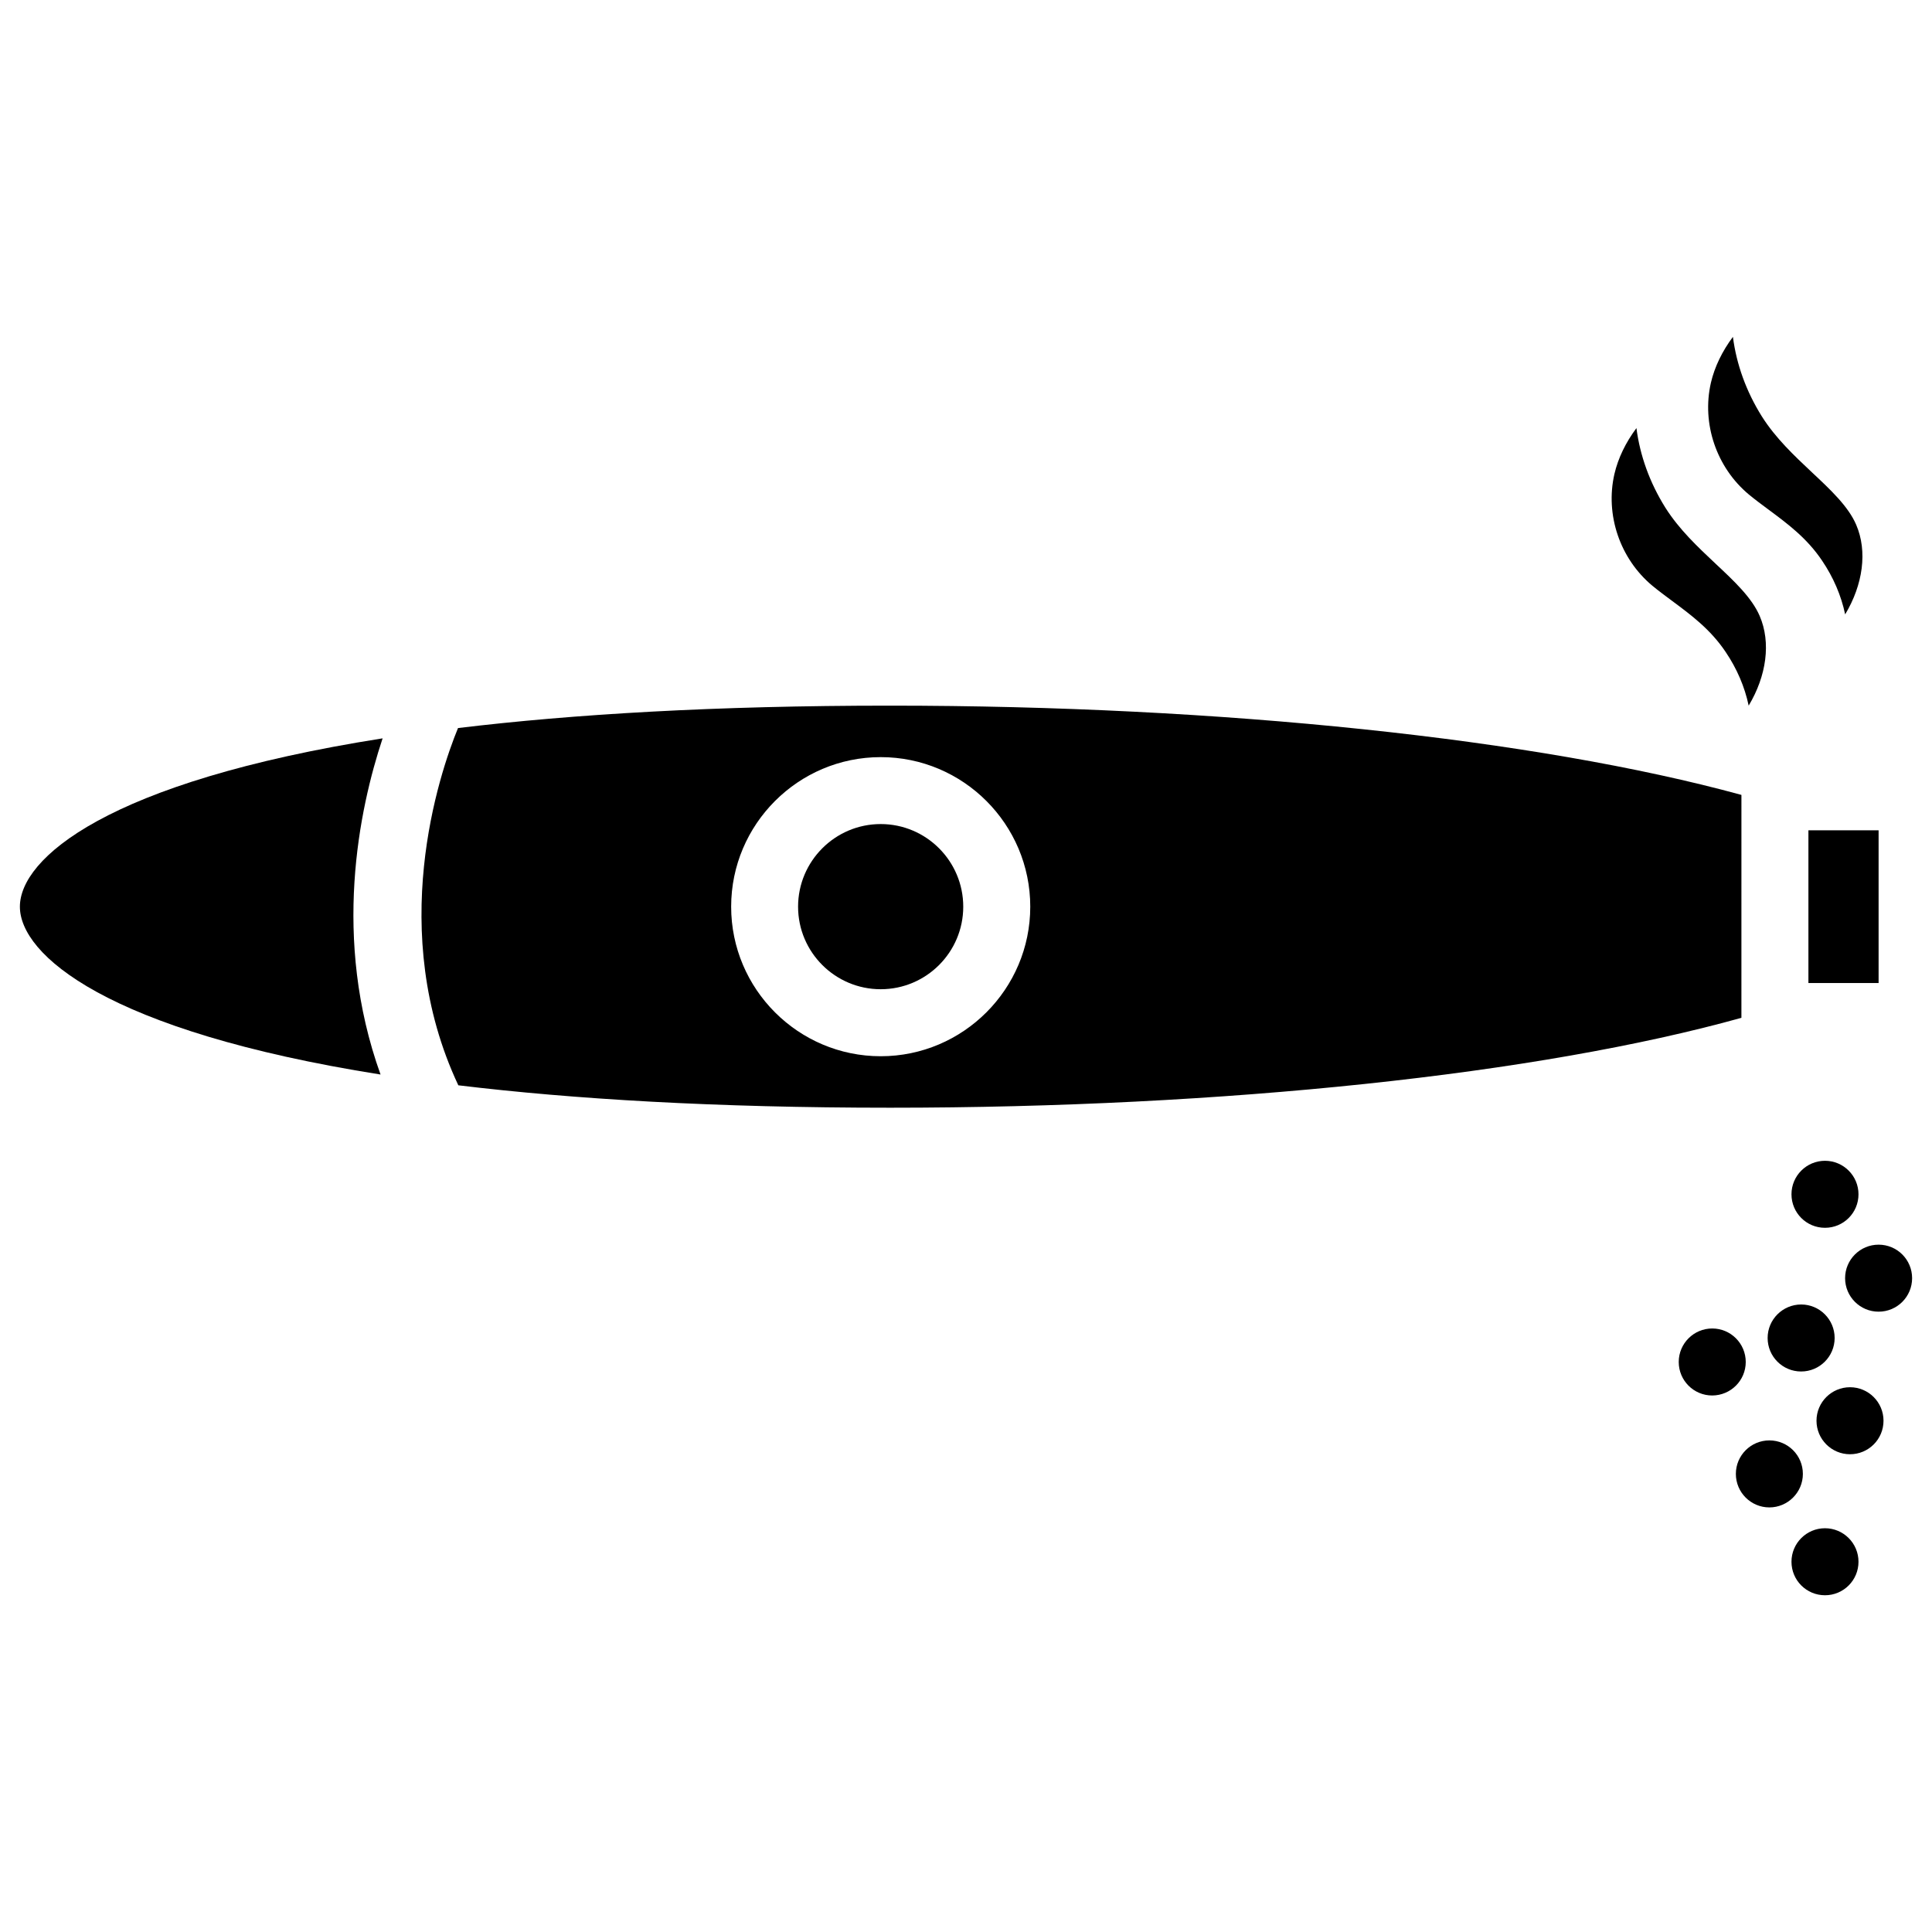 <?xml version="1.0" encoding="UTF-8"?>
<!-- Uploaded to: ICON Repo, www.svgrepo.com, Generator: ICON Repo Mixer Tools -->
<svg fill="#000000" width="800px" height="800px" version="1.1" viewBox="144 144 512 512" xmlns="http://www.w3.org/2000/svg">
 <g>
  <path d="m355.5 384.28c0 12.07 9.824 21.875 21.895 21.875s21.875-9.805 21.875-21.875c0-12.07-9.805-21.895-21.875-21.895-12.07-0.004-21.895 9.82-21.895 21.895z"/>
  <path d="m265.38 336.94c-5.059 12.301-19.039 54.012 0.082 94.676 30.438 3.672 68.078 5.941 114.47 5.941 88.336 0 171.88-8.859 225.56-23.824l0.004-59.074c-54.285-14.863-137.83-23.656-225.56-23.656-46.453-0.004-84.094 2.266-114.55 5.938zm151.65 47.34c0 21.832-17.781 39.633-39.633 39.633s-39.633-17.781-39.633-39.633c0-21.852 17.781-39.633 39.633-39.633 21.852-0.004 39.633 17.777 39.633 39.633z"/>
  <path d="m149.27 384.28c0 12.617 22.672 32.938 95.578 44.48-12.93-35.961-5.688-70.344 0.547-89.09-73.371 11.547-96.125 31.949-96.125 44.609z"/>
  <path d="m612.73 279.09c4.977 3.695 10.141 7.516 14.148 13.496 2.981 4.41 5.059 9.238 6.109 14.234 4.723-7.871 5.961-16.711 2.918-23.762-2.078-4.848-6.758-9.238-11.715-13.875-4.723-4.449-9.613-9.027-13.289-14.84-4.137-6.613-6.719-13.77-7.66-21.074-2.832 3.801-4.848 7.934-5.836 12.176-2.477 10.812 1.469 22.441 10.055 29.598 1.723 1.422 3.508 2.742 5.269 4.047z"/>
  <path d="m587.16 303.27c4.977 3.695 10.141 7.516 14.148 13.496 2.981 4.41 5.059 9.238 6.109 14.234 4.723-7.871 5.961-16.711 2.918-23.762-2.078-4.848-6.758-9.238-11.715-13.875-4.723-4.449-9.613-9.027-13.289-14.84-4.137-6.613-6.719-13.77-7.66-21.074-2.832 3.801-4.848 7.934-5.836 12.176-2.477 10.812 1.469 22.441 10.055 29.598 1.723 1.426 3.527 2.746 5.269 4.047z"/>
  <path d="m623.25 364.04h18.598v40.473h-18.598z"/>
  <path d="m627.64 469.38c4.914 0 8.879-3.969 8.879-8.879 0-4.891-3.969-8.879-8.879-8.879-4.891 0-8.879 3.969-8.879 8.879s3.965 8.879 8.879 8.879z"/>
  <path d="m641.85 473.85c-4.891 0-8.879 3.969-8.879 8.879 0 4.891 3.969 8.879 8.879 8.879 4.914 0 8.879-3.969 8.879-8.879 0-4.91-3.965-8.879-8.879-8.879z"/>
  <path d="m612.44 498.58c0 4.914 3.969 8.879 8.879 8.879 4.891 0 8.879-3.969 8.879-8.879 0-4.891-3.969-8.879-8.879-8.879-4.91 0.02-8.879 3.988-8.879 8.879z"/>
  <path d="m606.64 504.94c0-4.891-3.969-8.879-8.879-8.879-4.891 0-8.879 3.969-8.879 8.879 0 4.914 3.969 8.879 8.879 8.879 4.91-0.02 8.879-3.988 8.879-8.879z"/>
  <path d="m634.27 511.63c-4.891 0-8.879 3.969-8.879 8.879 0 4.891 3.969 8.879 8.879 8.879 4.914 0 8.879-3.969 8.879-8.879 0-4.91-3.988-8.879-8.879-8.879z"/>
  <path d="m621.78 534.6c0-4.914-3.969-8.879-8.879-8.879-4.891 0-8.879 3.969-8.879 8.879 0 4.891 3.969 8.879 8.879 8.879 4.891 0 8.879-3.988 8.879-8.879z"/>
  <path d="m627.64 549c-4.891 0-8.879 3.969-8.879 8.879 0 4.914 3.969 8.879 8.879 8.879 4.914 0 8.879-3.969 8.879-8.879s-3.988-8.879-8.879-8.879z"/>
 </g>
</svg>